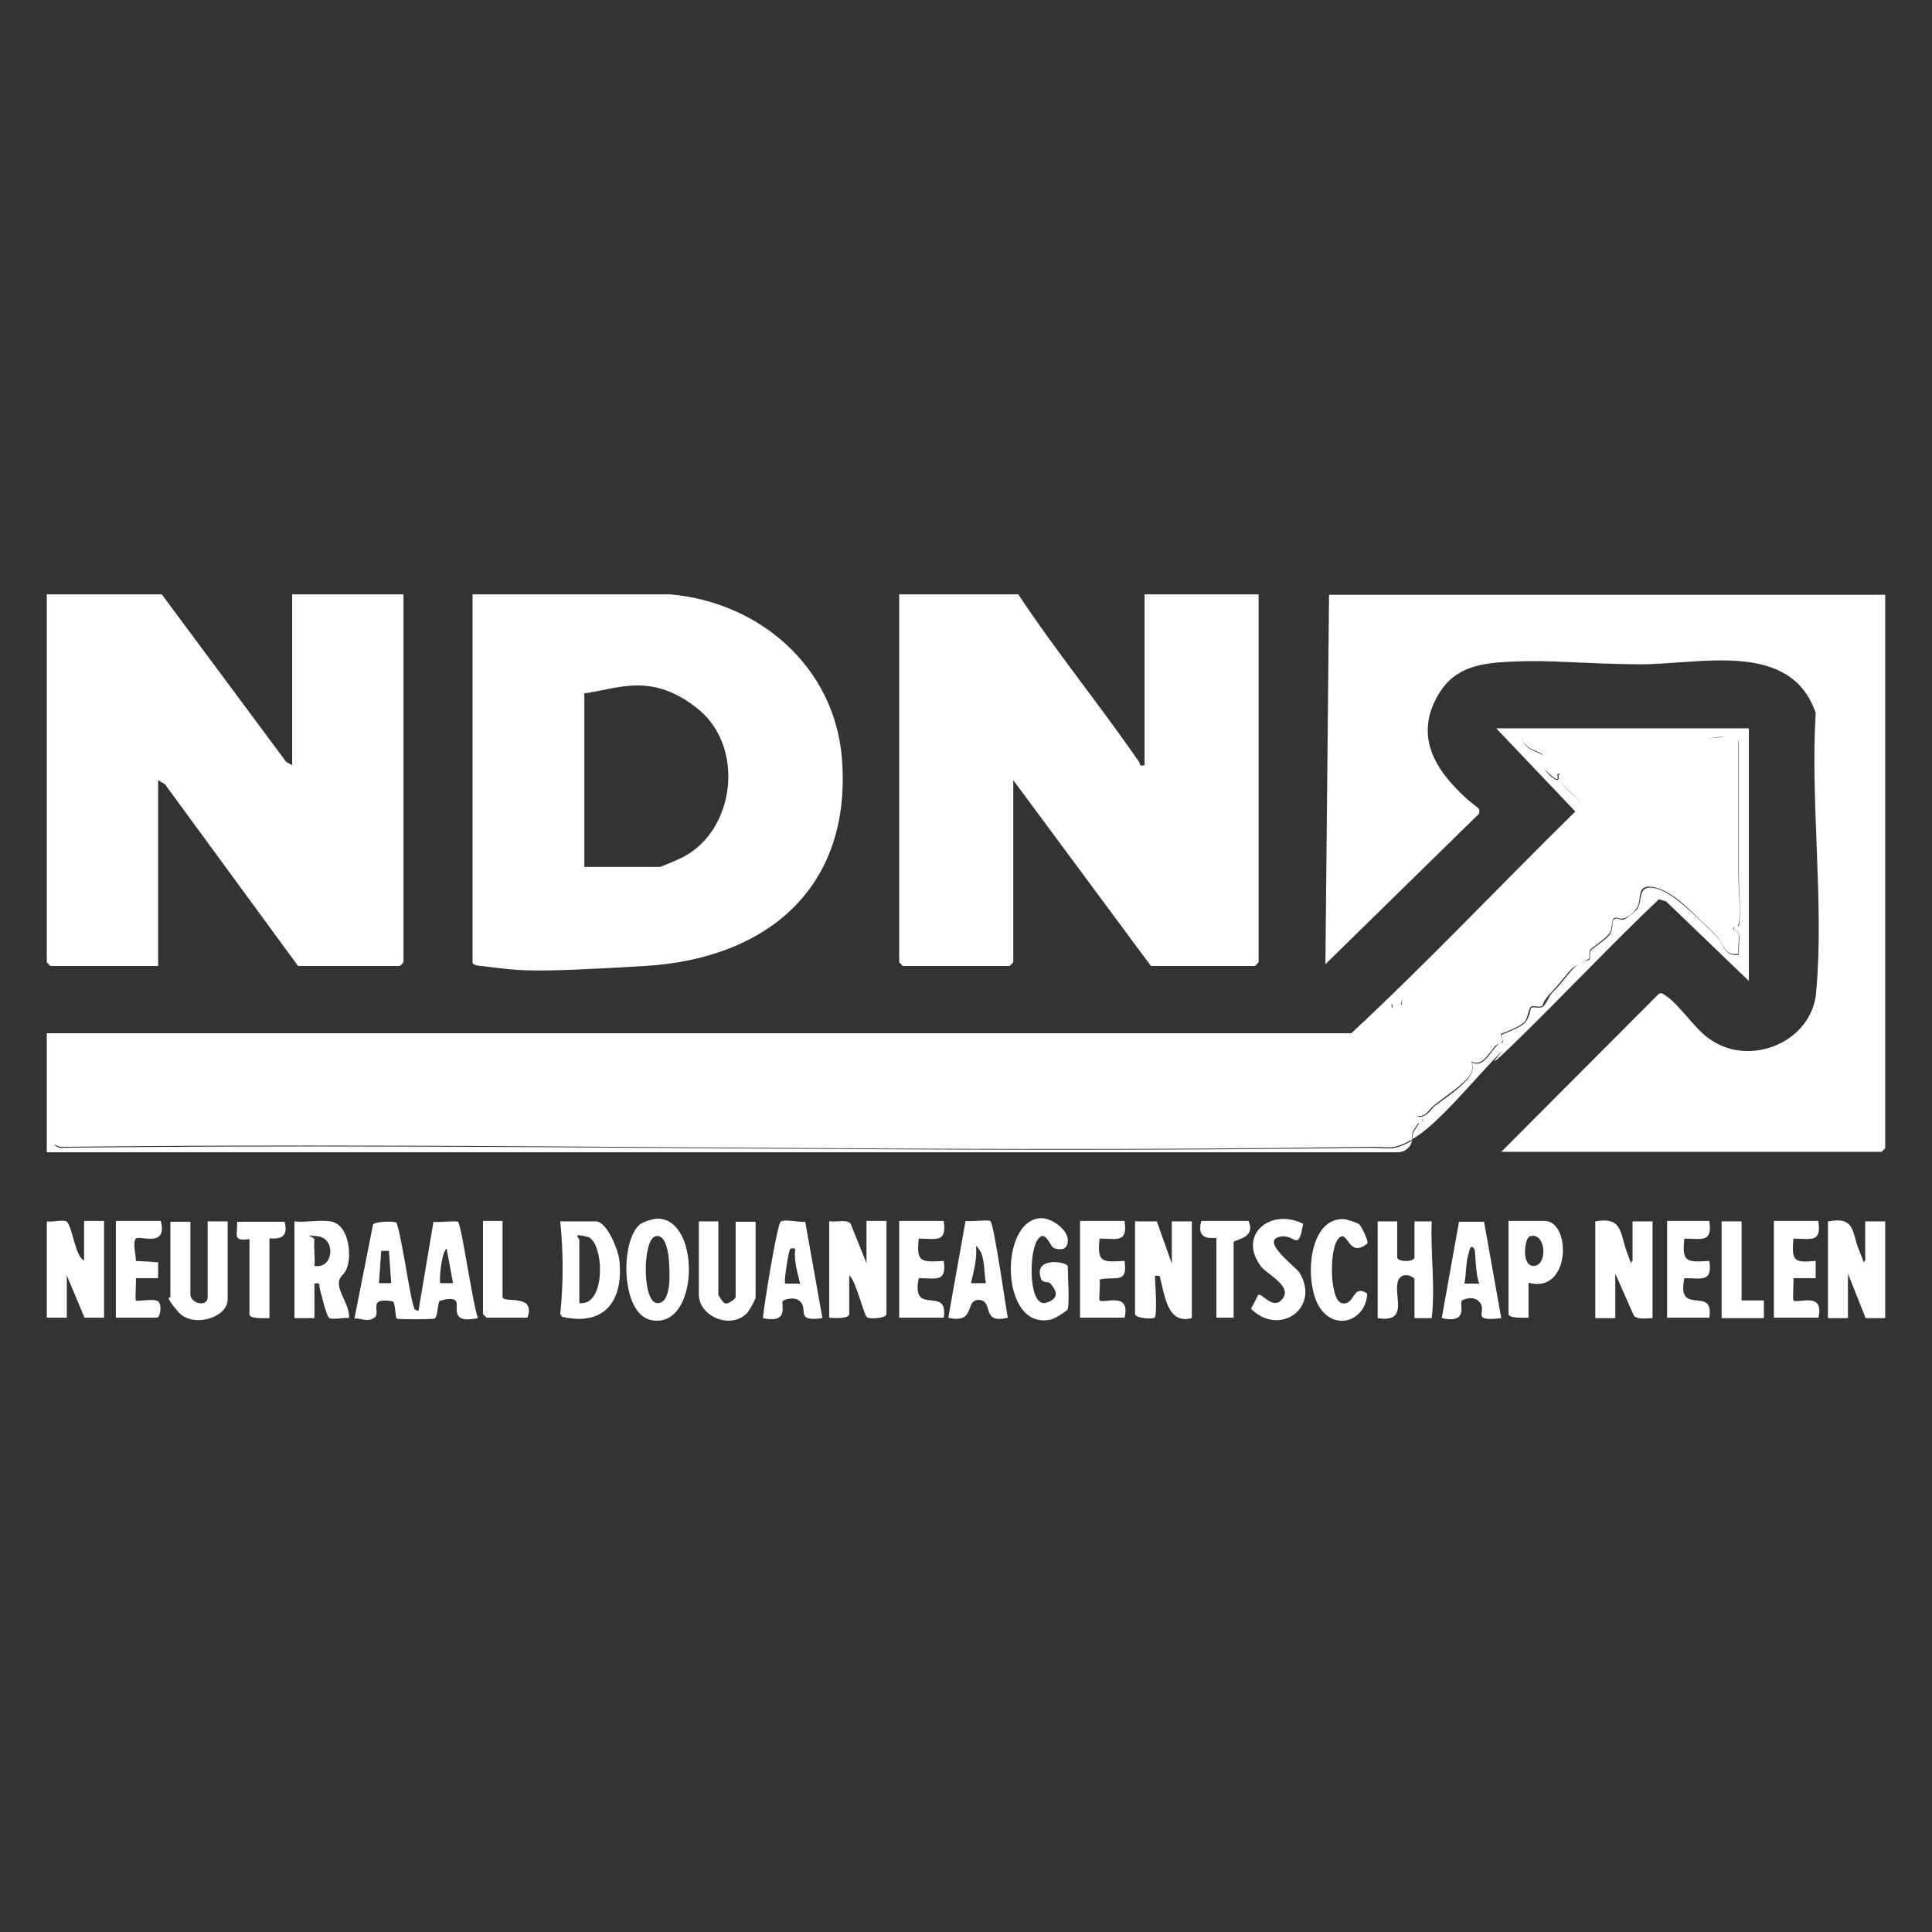<?xml version="1.0" encoding="UTF-8"?>
<svg id="Layer_1" xmlns="http://www.w3.org/2000/svg" version="1.1" viewBox="0 0 425.2 425.2">
  <rect x="0" y="0" width="425.2" height="425.2" fill="#333333" stroke="none"/>
  <!-- Generator: Adobe Illustrator 29.7.1, SVG Export Plug-In . SVG Version: 2.1.1 Build 8)  -->
  <defs>
    <style>
      .st0 {
        fill: #fff;
      }
    </style>
  </defs>
  <g id="w8xghh">
    <g>
      <path class="st0" d="M414.9,130.8v121.9c0,0-.8.8-.8.8h-83.7l34.7-34.8c.7-.3,1,.1,1.6.5,3.1,2.1,6.3,7.3,9.6,9.5,8.9,6.3,22.5.6,23.4-10.3,1.8-19.5-1.3-41.7-.1-61.5-5.5-16.2-25.8-10.6-38.9-10.7s-18.5-1-27.8-.6c-6.5.3-12.6.9-16.3,7.2-4.4,7.4-2.3,14,3.1,19.9s6.2,4.5,5.8,6.4l-33.8,33.1.8-81.3h122.4Z"/>
      <path class="st0" d="M224.1,130.8c8.4,12.7,18,24.4,26.6,36.9.3.5-.1,1,1.2.7v-37.6h25.1v81c0,0-.8.8-.8.8h-22.9l-30.3-40.9v40.1c0,0-.8.8-.8.8h-23.5c0,0-.8-.8-.8-.8v-81h26.2Z"/>
      <path class="st0" d="M35.6,130.8l27.4,36.9,1.3.7v-37.6h24.5v81c0,0-.8.8-.8.8h-22.4l-29.3-40-1.5-.9v40.9H11.1c0,0-.8-.8-.8-.8v-81h25.4Z"/>
      <path class="st0" d="M147.4,130.8c19.8,1.7,36.3,16,37.9,36.2,2.2,28.4-16.5,44-43.4,45.6s-27.2,1-36,0c-.5,0-1.9-.2-1.9-.8v-81h43.4ZM128.6,190.8h16.6c.3,0,4.4-1.8,5-2.1,11.7-6,13.7-24.3,3.5-32.6s-17.7-4.5-25.1-3.5v38.2Z"/>
      <path class="st0" d="M310.8,250.8c-.2,1.8-1.8,2.9-3.5,2.8H10.3v-26.2h287.1c16.9-15.7,32.8-32.6,49.3-48.8l-17.4-18.3h55.6v55.6l-18.2-17.5-1.6-.5c-10.4,9.9-20.3,20.4-30.6,30.5s-2.9,1.9-4,3c-5.1,5-14.2,16.4-19.7,19.3.1-1.4,0-1.2,1.3-3.1s1.3.1.9-1.3l-1.1-.5c2.2.2,2.8-1.5,3.9-2.4,1.7-1.3,4.2-3,5.7-4.4s3.2-3,2.4-5.2c2.4,1.2,3.6-1.5,5.2-3.3s1.4-.7,1.6-1.1-.4-1.4-.3-1.6,4.1-1.5,5.2-2.7,1.2-3.1,1.4-3.3c.5-.3,1.8.2,2.5-.2s1.5-2.5,2.1-3.1c2.2-2.2,3-3.5,4.5-5.2s3.6-1.9,3.7-2.1c.3-.4,0-1.4.2-1.9s3.9-2.6,4.5-4,.1-2.5.8-3,1.4.4,2.2,0,2.7-2,2.8-2.2c1.3-1.8,0-5.2,3.5-4.7s7.6,4.5,10.3,7.1,2.6,2.4,3.9,3.8,1.5,4.4,4.7,3.8c-.2-1.3.3-3.4,0-4.6s-1.4,0-1.1-1.2,1,0,1.1-.6c.5-2,0-8.2,0-10.8s0-5.4,0-8.1c0-7.2,0-14.5,0-21.7-2.5-2-5.8-.4-8.5-.3-7.5.2-14.9-.2-22.4,0l-16.6-1.1c-.9,3.1,3.7,3.8,4.3,4.5s0,2.1.5,3.1,2.4,2.7,2.9,2.3-.4-1.3.5-1.1c-.4,3.7,6,4.8,4.5,8.6s-3.2,3.5-3.8,4.2c-1.1,1.2-1.1,1-2.1,2s-2.4,2.5-1.9,4.4c-1.3-.8-2.6.2-3.5,1.1-2.9,2.7-4.9,5.3-7.6,8s-3.4,2.6-5.3,6.1-5.3,4.5-6.2,5.6-.7,2.1-.8,2.2c-.1.1-1-.7-1.5-.5s-2.3,3-2.8,3.5c-1.2,1.3-2.5,1.4-3.5,3.6s-.2,2.1-.3,2.1-1.6-.9-2.2-.5.7,1.3-.3,1.6c-2.3-1.7-1.2,2-2,2.7s-1.4,0-2,.4c-1.6.9-2,2.7-4.3,3.4s-4.5,0-6.9.1c-92.2,1.1-184.4-.7-276.5,0-.4.5-2.4,1.5-2.4,1.7v21c0,.5,1.3,1,1.9.8,95.7-1.1,191.9,1.4,287.4,0,4.9,0,4.9.9,9.6-1.6Z"/>
      <path class="st0" d="M87.1,268.9c.8.5,3,15.2,3.6,17.4s.4,1.9,1.4,2.2l3.3-19.6c1,.2,4.9-.3,5.4,0,.8.7,3.3,18.6,4.4,21.2-6.6,1.4-4-2.9-4.9-3.8s-3-.1-3.5,0-.4,3.7-1.2,3.9-8,.2-8.3,0-.3-3.7-.9-3.8c-5.8-1-2.4,2.5-4,3.6s-3.2,0-4.4.2l4.1-20.7c.5-.7,4.6-.8,5.1-.4ZM99.7,282.4l-1.4-7.6c-1.2.8-1.7,7.3-1.4,7.6h2.7ZM85.5,275.3h-1.6s-.5,7.1-.5,7.1h2.7s-.5-7.1-.5-7.1Z"/>
      <path class="st0" d="M249.7,268.8h4.9c0,0,3.3,9.3,3.3,9.3v-9.3h4.4v21.3c-5.5,1.5-6-5.4-7.1-9.3-1,0-1.1-.3-1,.8s.5,8-.1,8.4-4.3.1-4.3-.8v-20.5Z"/>
      <path class="st0" d="M10.3,268.8c1.1.2,3.5-.4,4.3,0,1.3.8,1.9,7.8,3.9,8.6v-8.7h4.4v21.3h-4.3c0,0-3.9-9.3-3.9-9.3v9.3h-4.4v-21.3Z"/>
      <path class="st0" d="M402.4,268.8c6-1.1,5.1,2.4,6.8,6.5s.6,2.2,1.3,2.2v-8.7h4.4v21.3h-4.3c0,0-3.9-9.8-3.9-9.8v9.8h-4.4v-21.3Z"/>
      <path class="st0" d="M351.1,268.8c6.1-1.1,5.4,2.7,7,6.9s.5,1.9,1.2,1.8v-8.7h4.4v21.3c-1.4,0-3,.4-4.1-.5l-4.1-9.3v9.8h-4.4v-21.3Z"/>
      <path class="st0" d="M182.6,268.8c1.3.2,3.8-.5,4.6.5l3.5,8.7v-9.3h4.4v20.5c0,.9-3.6,1.2-4.3.7s-2.5-8.3-3.9-9.2v8.5c0,1.1-3.5.9-4.4.8v-21.3Z"/>
      <path class="st0" d="M72.7,268.8c3.6.5,4.5,5.8,4,8.9s-2,2.8-2.1,4.5c-.2,2.4,2.5,5.2,2.2,7.9-1-.2-3.6.4-4.3,0s-1.8-5.4-2.1-6.4.3-1.5-1.2-1.2v7.6h-4.4v-21.3c2.5.3,5.5-.4,7.9,0ZM69.2,278.6c4.2.8,4.8-6,.8-6.5s-.7,0-.8.8c-.2,1.8.2,3.9,0,5.7Z"/>
      <path class="st0" d="M41.9,268.8v16.1c0,1.9,3.8,3,3.8.5v-16.6h4.4v17.2c0,4-7.7,6.4-10.9,2.7s-1.7-3.1-1.7-3.2v-16.6h4.4Z"/>
      <path class="st0" d="M158.1,268.8v16.1c0,.2,1,1.8,1.4,1.9.7.4,2.4-1,2.4-1.3v-16.6h4.4v16.6c0,.5-1.4,3-1.9,3.5-3.6,3.7-10.6.7-10.6-4.1v-16.1h4.4Z"/>
      <path class="st0" d="M307.5,268.8v7.9c0,1.1,3.8,1.1,3.8,0v-7.9h3.8c-.3,7.2.8,14.1,0,21.3h-3.8v-8.5c0-.7-3.4-2.2-3.8,1.1s2.2,8.4-4.3,7.4v-21.3h4.4Z"/>
      <path class="st0" d="M140.8,269.5c.7-.6,3-1.3,3.9-1.3,9.7,0,9.2,24.7-1.5,22.3-6.6-1.5-6.7-17.4-2.4-21ZM144.2,272.1c-2.8.8-2.9,14.7.5,14.7s2.6-7.9,2.5-9.6-.8-5.8-3-5.1Z"/>
      <path class="st0" d="M123.2,268.8h7.9c2.5,0,4.9,6.2,5.2,8.4,1,8.9-3.1,14.8-12.6,12.6l-.4-.6c.7-6.8.7-13.6,0-20.4ZM127.5,286.8c6.1.7,5.4-13.7,1.8-14.6s-1.8.2-1.8.7v13.9Z"/>
      <path class="st0" d="M235,288.1c-.1.4-3,2.2-3.7,2.3-11.3,2.6-11.5-22.2-2.1-22.3,2.4,0,6.1,2.7,5.8,5.2s-2.8,1.4-3,1.4c-.9-.2-2-4.7-3.8-1.6s-1.8,14.8,2.1,13.6,1.1-3.9.8-4.3-1.6.1-2-1c-1.8-5,5.9-3.7,5.9-2.7,0,1.9.4,8,0,9.3Z"/>
      <path class="st0" d="M218,268.8c.8.8,3.3,18.6,3.8,21.2-6,1.5-3-3.7-6.3-3.9s-.6,5.4-6.8,3.9l3.8-21.3c1,.2,5.1-.3,5.4,0ZM217,282.4c-.6-2.6,0-6.4-2.2-8.2.3,2.8-.5,5.5-1.1,8.2h3.3Z"/>
      <path class="st0" d="M326.6,268.8l3.8,21.3c-6.8.8-3.2-1.3-4.6-3.3s-4-.7-4.1-.5c-.6.6,1.7,5.1-4.4,3.8l3.8-21.2h5.4ZM324.4,274.8c-.7-1-1,.2-1.1.8-.7,1.9-.6,4.8-1,6.9h3.3c-.8-1.2-.9-7.3-1.1-7.6Z"/>
      <path class="st0" d="M177.2,268.8l3.8,21.3c-5.7.8-3.4-1.5-4.6-3.3s-4-.7-4.1-.5c-.6.6,1.7,5.1-4.4,3.8.2-2.6,3.1-20.5,3.9-21.2s4.4.2,5.4,0ZM175,274.8c-1.2-.2-1.1,0-1.4,1.1s-1.1,6.3-.8,6.6h3.3c-.6-2.5-1.4-5-1.1-7.6Z"/>
      <path class="st0" d="M336.4,282.4v7.6c-.9,0-4.4.2-4.4-.8v-20.5h7.9c6,0,5.8,16.2-3.5,13.6ZM336.7,272.1c-1.2.3-2,6.8,1,6.5s2.5-7.6-1-6.5Z"/>
      <path class="st0" d="M207.7,268.8c.7,4.8-1.7,3.8-5.5,3.8-.6,5.3.6,5.2,5.5,4.9.7,4.8-1.7,3.8-5.5,3.8-1.8,8.7,6.6,1.4,5.5,8.7h-9.8v-21.3h9.8Z"/>
      <path class="st0" d="M247.5,268.8c.7,4.8-1.7,3.8-5.5,3.8-.6,5.3.6,5.2,5.5,4.9.7,5.2-1.9,3.3-5.5,4.1.2.8-.2,4.4,0,4.6.8.8,6.9-2.1,5.5,3.8h-9.8v-21.3h9.8Z"/>
      <path class="st0" d="M400.2,268.8c.7,4.8-1.7,3.8-5.5,3.8-.4,4.8,0,5.4,4.9,4.9v3.8s-4.9,0-4.9,0c.1.9-.2,4.7,0,4.9.8.8,6.9-2.1,5.5,3.8h-9.8v-21.3h9.8Z"/>
      <path class="st0" d="M35.4,268.8c1.5,5.9-4.7,3-5.5,3.8s.1,4,0,4.9l4.9.3v3.5s-4.9,0-4.9,0c.1.9-.2,4.7,0,4.9.3.3,4-.5,4.9.2s.5,3.6-.3,3.6h-9v-21.3h9.8Z"/>
      <path class="st0" d="M286.8,269.3c-1,6.2-1.8,2.6-4.5,2.8-5.7.5,2.9,6.7,3.7,8,4.7,7.8-4.5,14.2-10.7,7.9.4-.5,1.5-2.9,1.6-3,.8-.6,3.3,3.6,5.4.8s-3.4-5.3-4.8-7.1c-5.2-7,2.2-12.9,9.2-9.4Z"/>
      <path class="st0" d="M299.2,269.5c.4.4,2.1,3.7,1.7,4.2-3.7,3-4.2-1.9-5.6-1.6-2.9.6-2.9,14,0,14.7s2.3-4.4,5.6-2.1c-.2,5.4-6.2,8.3-10,3.7-4-4.8-3.4-20.4,4.8-20.1.6,0,3.1.8,3.5,1.2Z"/>
      <path class="st0" d="M376.2,268.8c.7,4.8-1.7,3.8-5.5,3.8-.6,5.3.6,5.2,5.5,4.9.7,4.8-1.7,3.8-5.5,3.8-1.8,8.7,6.6,1.4,5.5,8.7h-9.3v-21.3h9.3Z"/>
      <path class="st0" d="M62.6,268.8c1.4,4.9-3.3,3.5-3.3,3.8v17.5c-.9,0-4.4.2-4.4-.8v-16.6c-3.8.5-2.6-.7-2.7-3.8h10.4Z"/>
      <path class="st0" d="M110.6,268.8v16.6c0,1.6,7.4-.9,5.5,4.6h-9c0,0-.8-.8-.8-.8v-20.5h4.4Z"/>
      <polygon class="st0" points="383.3 268.8 383.3 286.2 388.2 286.2 388.2 290.1 378.9 290.1 378.9 268.8 383.3 268.8"/>
      <path class="st0" d="M274.8,268.8c1.7,3.8-3.3,4-3.3,4.6v16.6h-3.8v-17.5c0-.3-4.7,1.1-3.3-3.8h10.4Z"/>
      <path class="st0" d="M310.8,250.8c-4.7,2.5-4.7,1.5-9.6,1.6-95.5,1.5-191.7-1.1-287.4,0-.6.1-1.9-.4-1.9-.8v-21c0-.1,2.1-1.2,2.4-1.7,92.2-.7,184.4,1.1,276.5,0s4.2.7,6.9-.1,2.7-2.5,4.3-3.4,1.7-.1,2-.4c.8-.7-.2-4.4,2-2.7,1-.3.2-1.5.3-1.6.6-.3,2.1.7,2.2.5s0-1.4.3-2.1c1-2.1,2.3-2.3,3.5-3.6s2.6-3.4,2.8-3.5c.5-.2,1.4.6,1.5.5s0-1.3.8-2.2,5.9-5,6.2-5.6c2-3.5,2.5-3.3,5.3-6.1s4.7-5.2,7.6-8,2.3-1.9,3.5-1.1c-.5-1.8.6-3.2,1.9-4.4s1-.7,2.1-2,3.6-3.7,3.8-4.2c1.4-3.8-5-4.9-4.5-8.6-1-.2-.3.9-.5,1.1-.4.4-2.6-1.7-2.9-2.3-.5-1-.2-2.7-.5-3.1-.6-.7-5.2-1.4-4.3-4.5l16.6,1.1c7.5-.2,14.9.2,22.4,0s6-1.7,8.5.3c0,7.2,0,14.5,0,21.7s0,5.4,0,8.1.6,8.8,0,10.8-1,.1-1.1.6c-.3,1.3.9.5,1.1,1.2.3,1.2-.2,3.2,0,4.6-3.2.6-3.3-2.3-4.7-3.8s-2.7-2.6-3.9-3.8c-2.7-2.7-6.5-6.5-10.3-7.1s-2.2,2.9-3.5,4.7-2.6,2.1-2.8,2.2c-.8.3-1.7-.4-2.2,0s-.4,2.1-.8,3c-.6,1.3-4.3,3.6-4.5,4-.3.6.1,1.6-.2,1.9s-3.4,1.7-3.7,2.1c-1.6,1.7-2.4,3-4.5,5.2s-1.9,3-2.1,3.1c-.7.4-2-.2-2.5.2s-.6,2.4-1.4,3.3c-1.2,1.3-5.1,2.5-5.2,2.7s.5,1.2.3,1.6-1.2.6-1.6,1.1c-1.6,1.8-2.8,4.5-5.2,3.3.9,2.3-.8,3.8-2.4,5.2s-4.1,3.1-5.7,4.4-1.7,2.6-3.9,2.4l1.1.5c.4,1.4-.6.9-.9,1.3-1.3,1.9-1.2,1.7-1.3,3.1Z"/>
    </g>
  </g>
</svg>